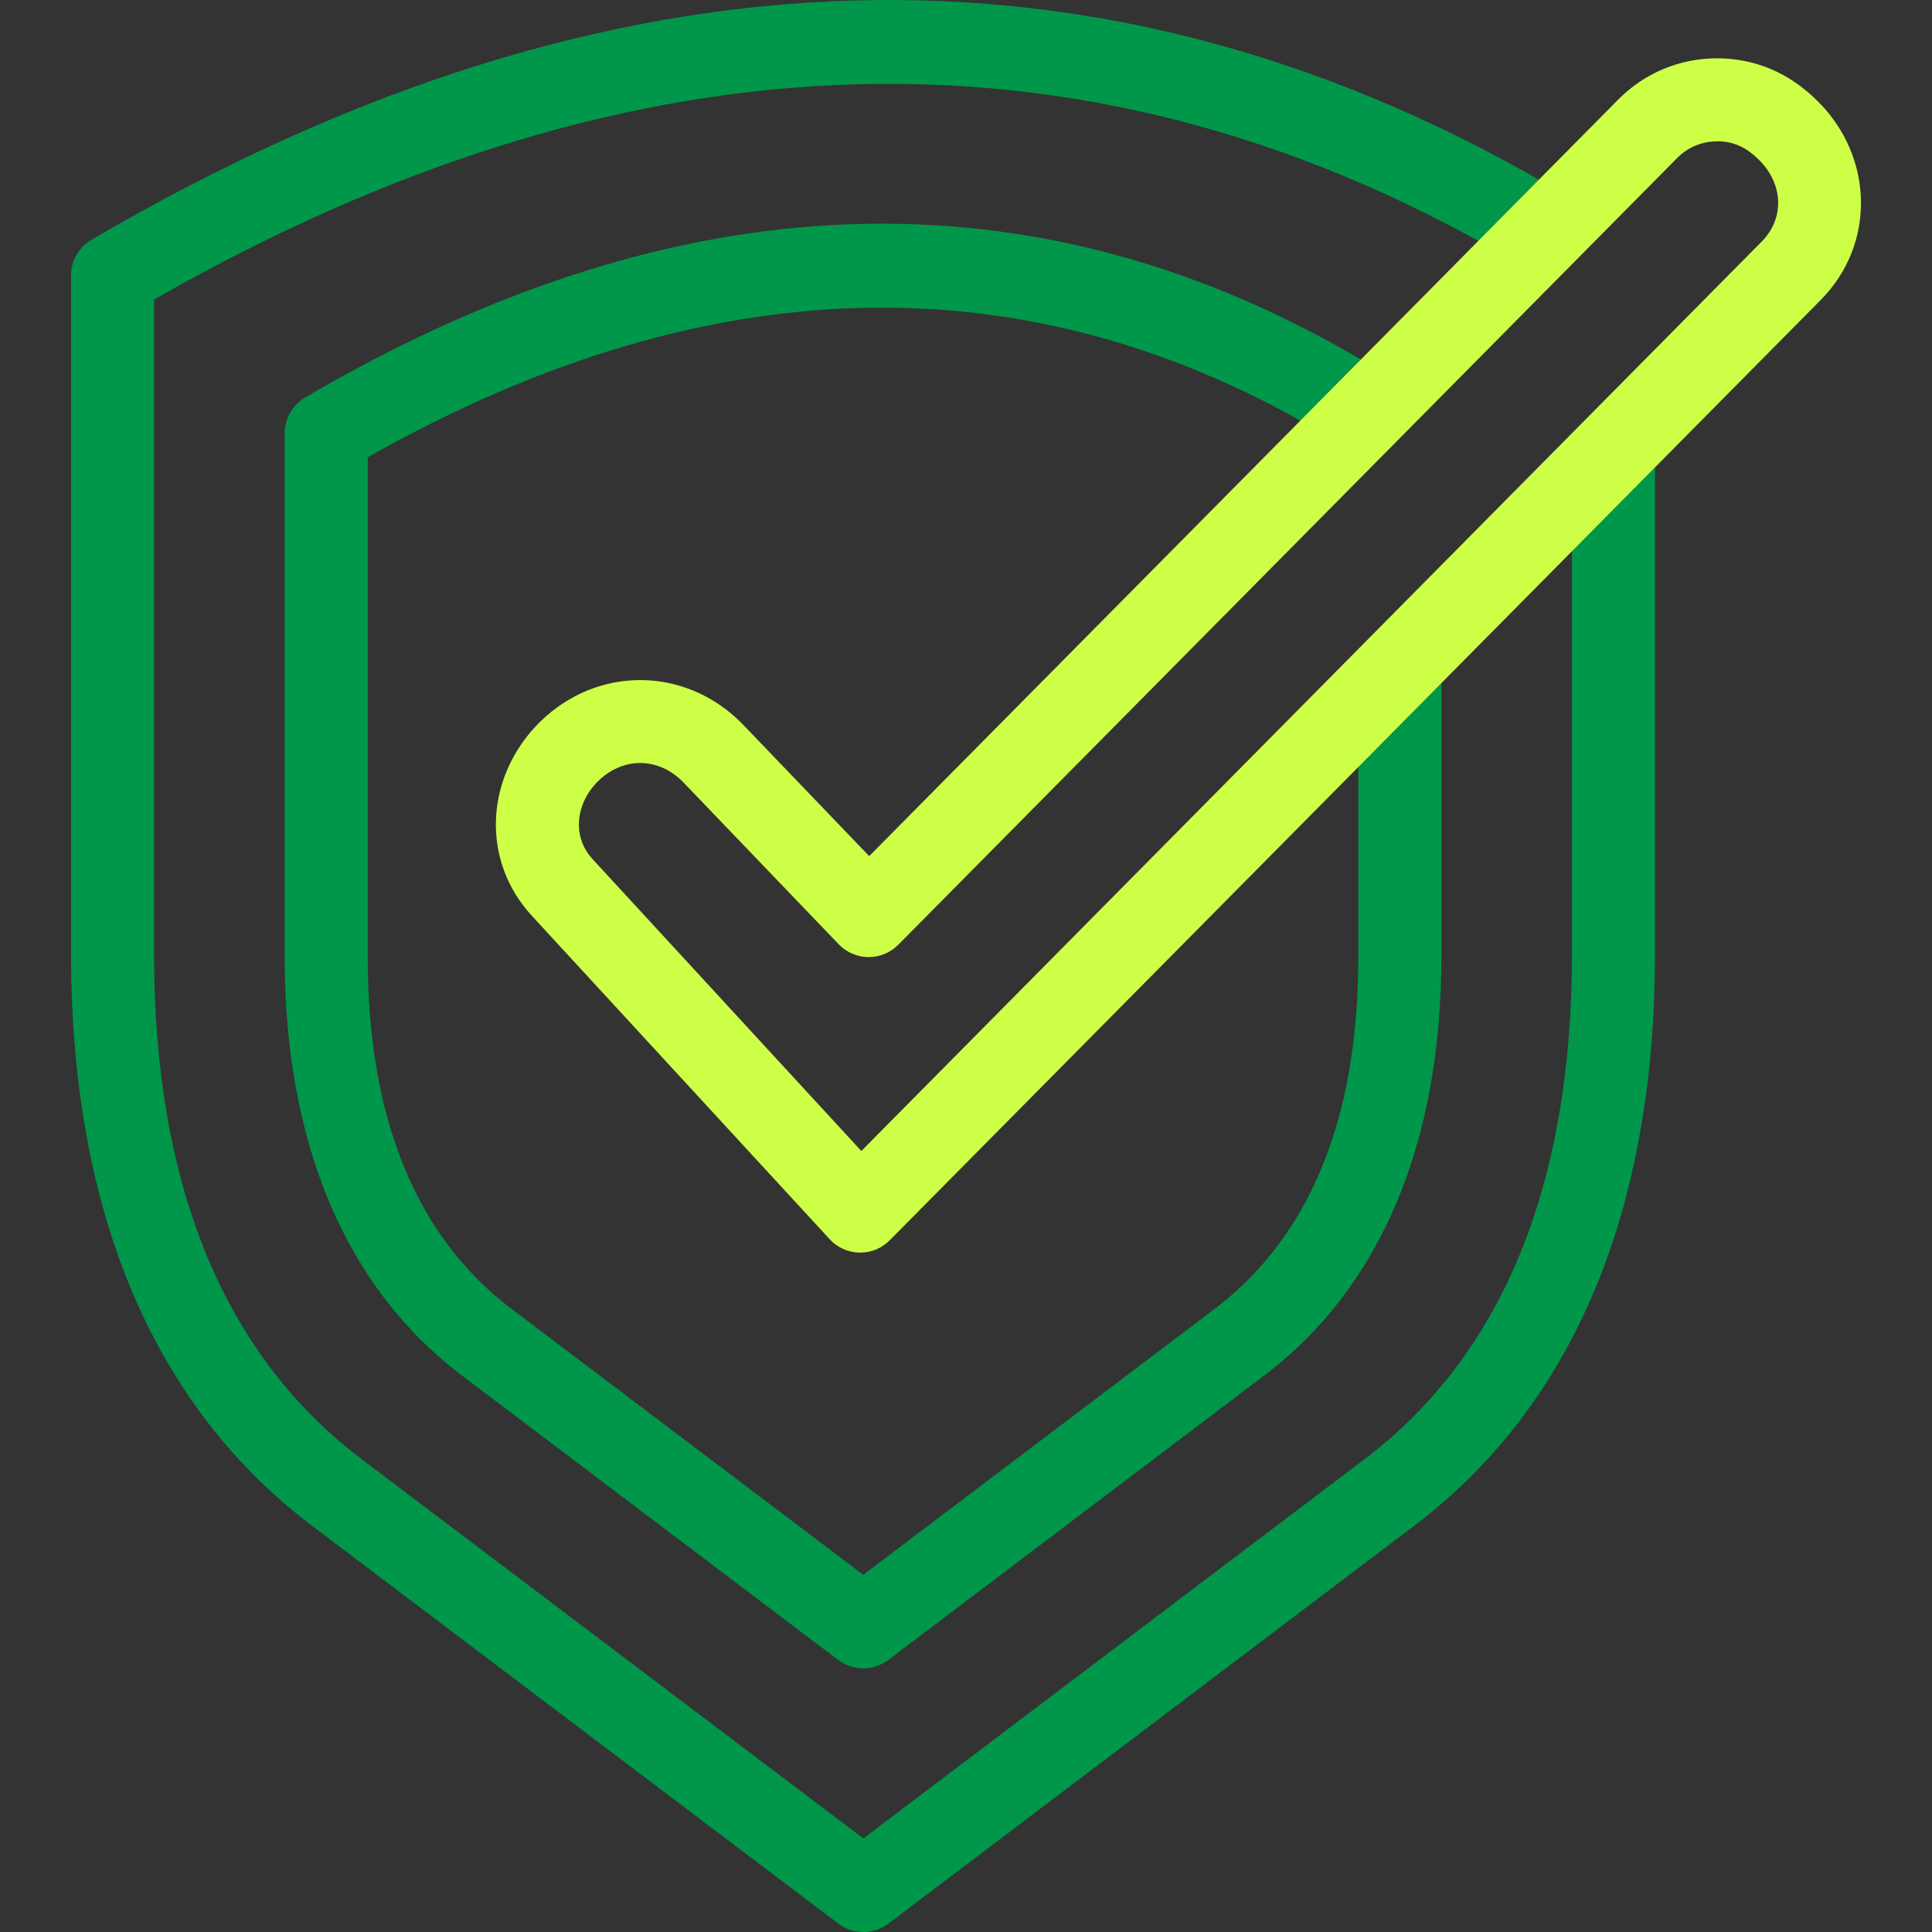 <svg width="72" height="72" viewBox="0 0 72 72" fill="none" xmlns="http://www.w3.org/2000/svg">
<rect x="0" y="0" width="72" height="72" fill="#333333" stroke="none"/>
<g clip-path="url(#clip0_2114_614)">
<path d="M32.175 72C31.847 72 31.518 71.896 31.242 71.687L11.62 56.855C8.457 54.463 6.093 51.253 4.594 47.313C3.302 43.918 2.647 39.964 2.647 35.562V10.27C2.647 9.72 2.938 9.212 3.412 8.935C22.768 -2.406 41.268 -2.954 58.398 7.309L56.808 9.963C40.945 0.46 23.769 0.864 5.741 11.162V35.562C5.741 44.168 8.347 50.502 13.486 54.386L32.175 68.513L50.846 54.385C55.98 50.501 58.582 44.171 58.582 35.569V16.781H61.677V35.569C61.677 39.969 61.022 43.921 59.732 47.314C58.235 51.252 55.873 54.462 52.713 56.853L33.109 71.687C32.833 71.896 32.504 72 32.175 72Z" fill="#00974A"/>
<path d="M32.171 62.175C31.843 62.175 31.515 62.07 31.238 61.862L17.203 51.252C12.889 47.991 10.61 42.603 10.61 35.67V16.146C10.61 15.597 10.901 15.089 11.374 14.811C25.66 6.441 39.256 6.185 51.786 14.05L50.141 16.671C38.888 9.607 26.632 9.733 13.704 17.041V35.669C13.704 41.68 15.509 46.092 19.069 48.783L32.171 58.688L45.261 48.783C48.817 46.092 50.62 41.682 50.62 35.675V24.823H53.714V35.675C53.714 42.604 51.437 47.99 47.128 51.25L33.105 61.861C32.829 62.07 32.5 62.175 32.171 62.175Z" fill="#00974A"/>
<path d="M32.058 46.681C32.049 46.681 32.039 46.681 32.03 46.681C31.607 46.673 31.206 46.493 30.92 46.182L19.814 34.121C18.887 33.114 18.416 31.816 18.486 30.465C18.559 29.048 19.236 27.675 20.344 26.698C22.521 24.776 25.688 24.916 27.71 27.024L32.392 31.905L60.31 3.707C61.282 2.725 62.581 2.18 63.967 2.173C65.392 2.172 66.66 2.7 67.729 3.759C69.845 5.853 69.9 9.112 67.855 11.177L52.893 26.289L33.157 46.222C32.867 46.516 32.471 46.681 32.058 46.681ZM23.858 28.435C23.346 28.435 22.832 28.628 22.391 29.017C21.903 29.448 21.606 30.034 21.576 30.626C21.557 30.988 21.631 31.526 22.091 32.025L32.099 42.894L65.656 9C66.508 8.14 66.464 6.86 65.552 5.958C65.067 5.477 64.585 5.261 63.983 5.268C63.423 5.271 62.899 5.489 62.508 5.884L33.474 35.21C33.183 35.503 32.787 35.668 32.374 35.668C32.37 35.668 32.366 35.668 32.362 35.668C31.945 35.665 31.547 35.493 31.258 35.192L25.477 29.166C25.012 28.681 24.436 28.435 23.858 28.435Z" fill="#CEFF47"/>
</g>
<defs>
<clipPath id="clip0_2114_614">
<rect width="72" height="72" fill="white"/>
</clipPath>
</defs>
</svg>
